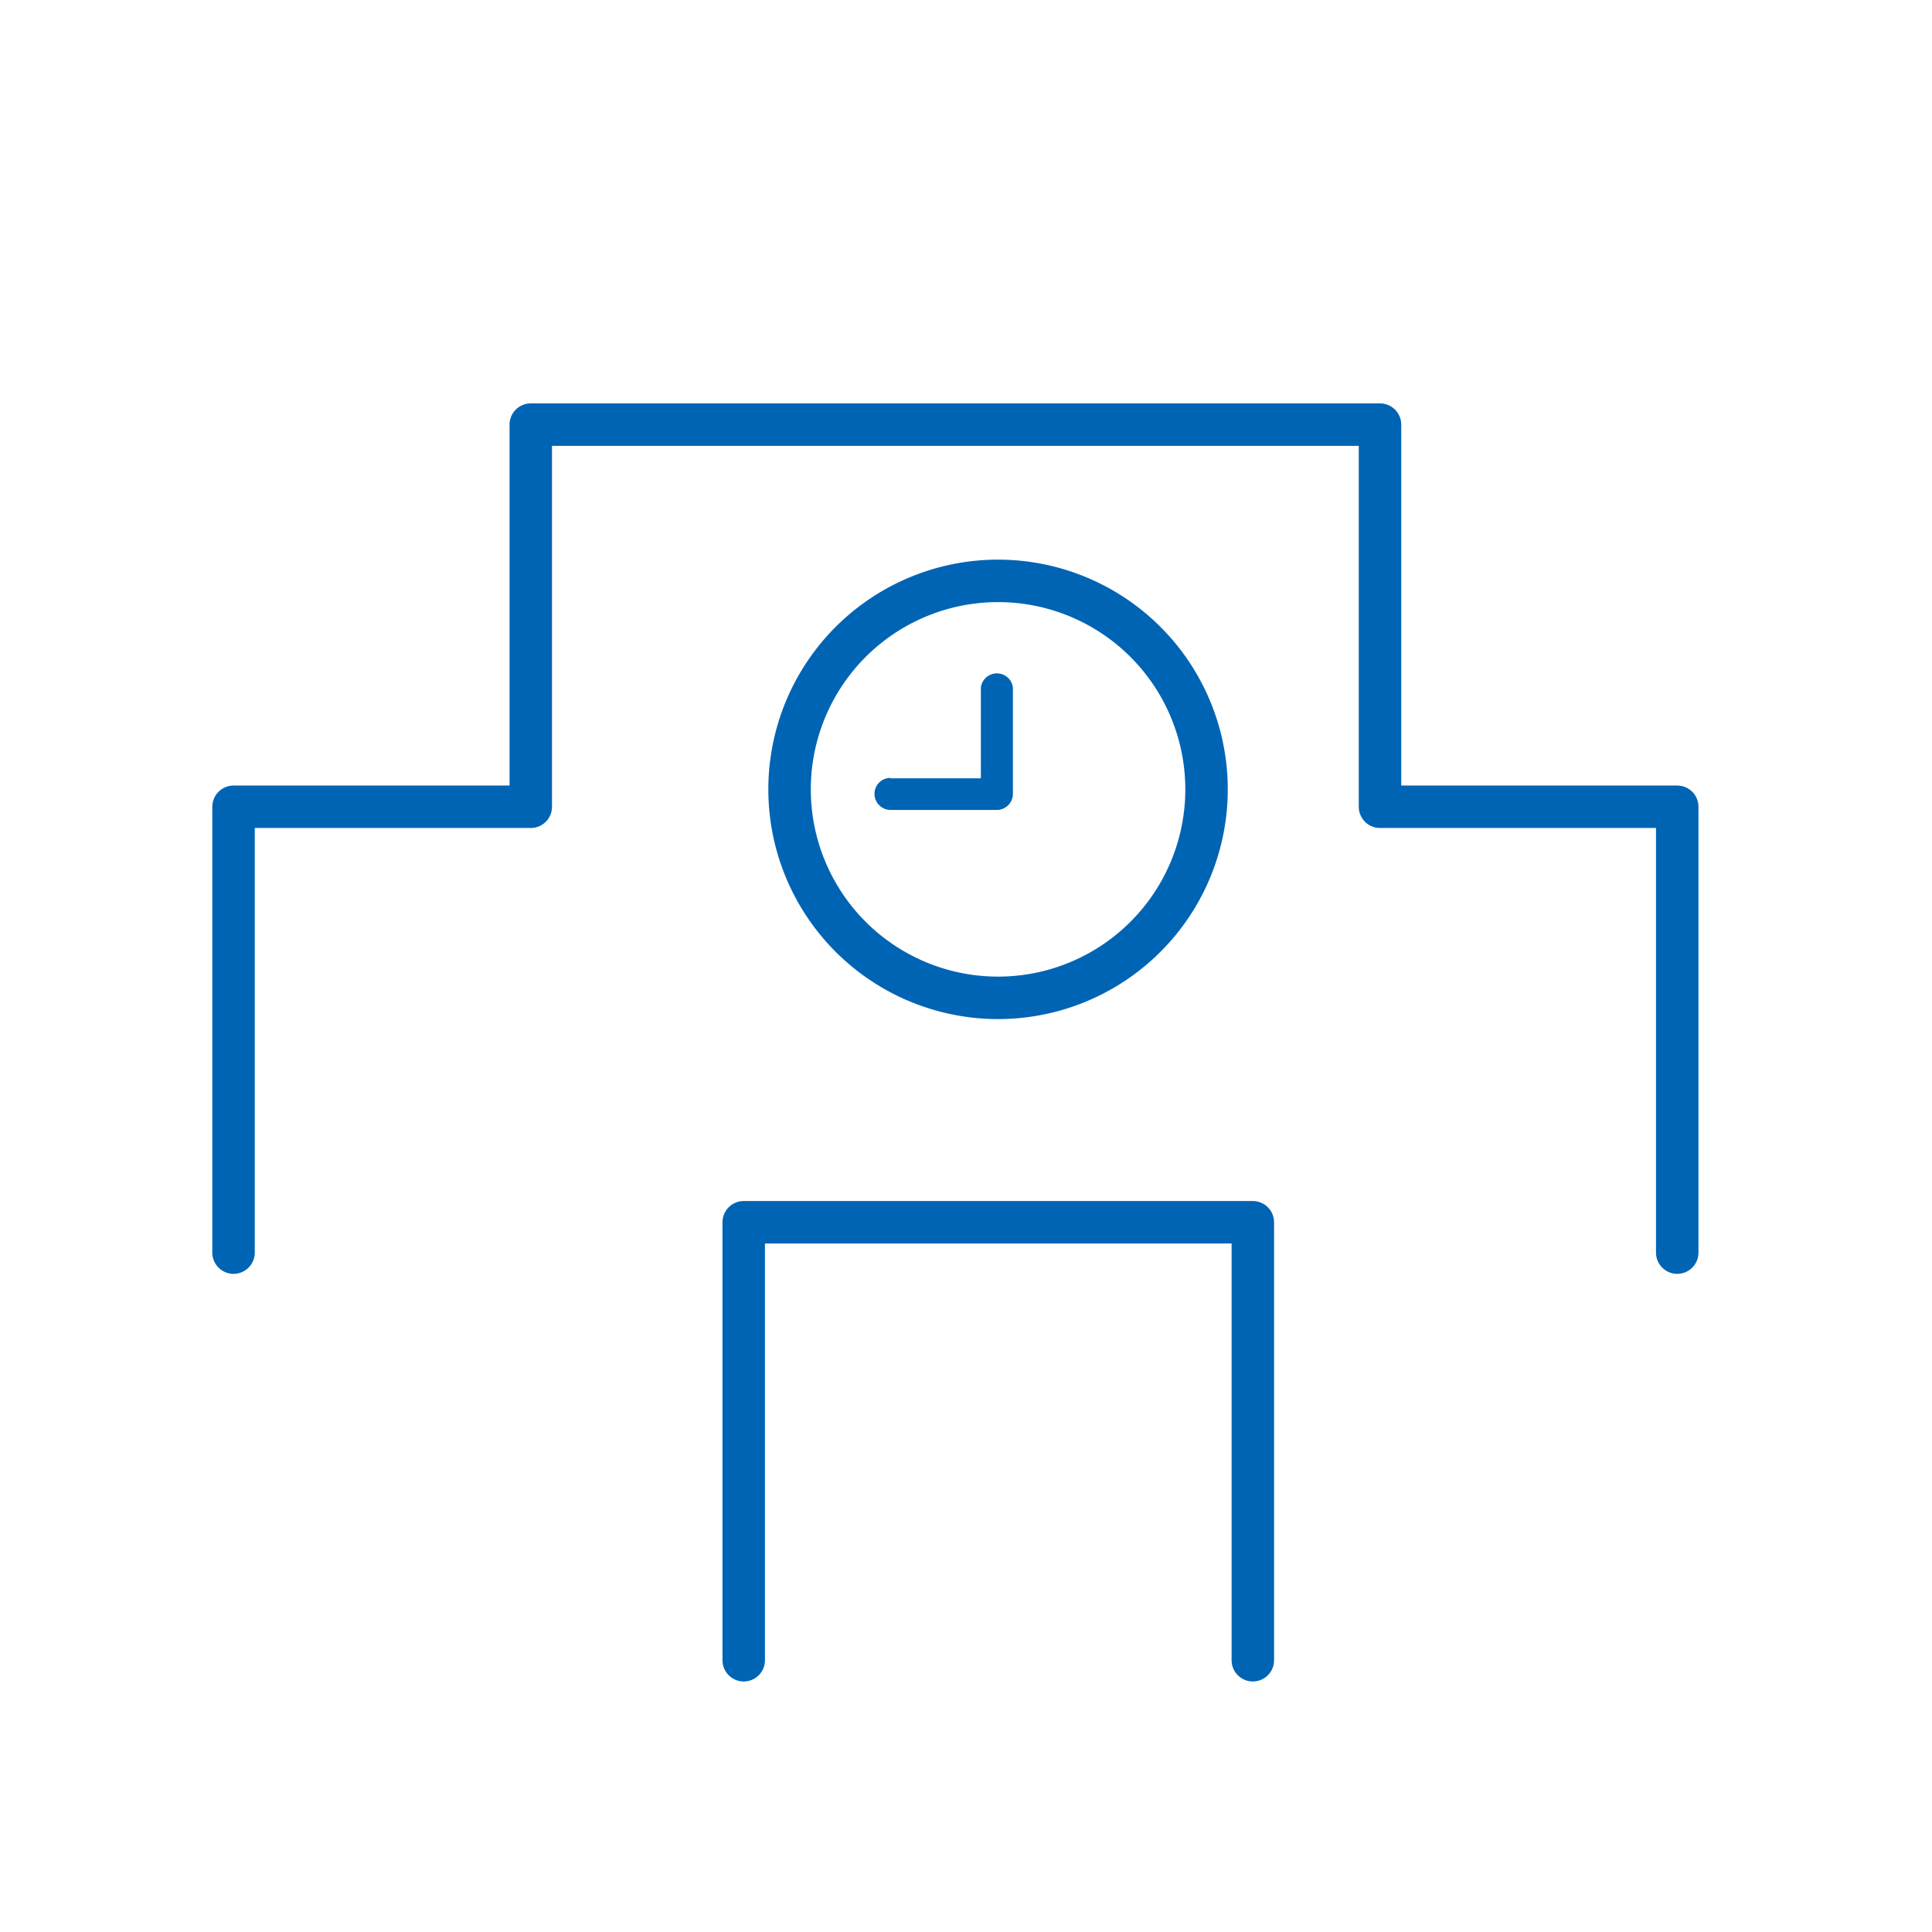<svg xmlns="http://www.w3.org/2000/svg" viewBox="0 0 91 91"><defs><style>.cls-1,.cls-2,.cls-4{fill:none;}.cls-1,.cls-2{stroke:#0064b4;stroke-width:2px;}.cls-1{stroke-linecap:round;stroke-linejoin:round;}.cls-2{stroke-miterlimit:10;}.cls-3{fill:#0064b4;}</style></defs><g id="レイヤー_2" data-name="レイヤー 2"><g id="top"><polyline class="cls-1" points="59.01 78.2 59.01 57.57 35.03 57.57 35.03 78.2"/><polyline class="cls-1" points="79 59 79 38 65 38 65 20 25 20 25 38 11 38 11 59"/><path class="cls-2" d="M47,47a9.82,9.82,0,1,0-9.81-9.81A9.82,9.82,0,0,0,47,47"/><path class="cls-3" d="M41.93,36.66H46.2V32.39a.76.76,0,0,1,1.51,0v5a.76.76,0,0,1-.76.76h-5a.76.76,0,0,1-.76-.76.75.75,0,0,1,.76-.75"/><rect class="cls-4" width="91" height="91"/></g></g></svg>